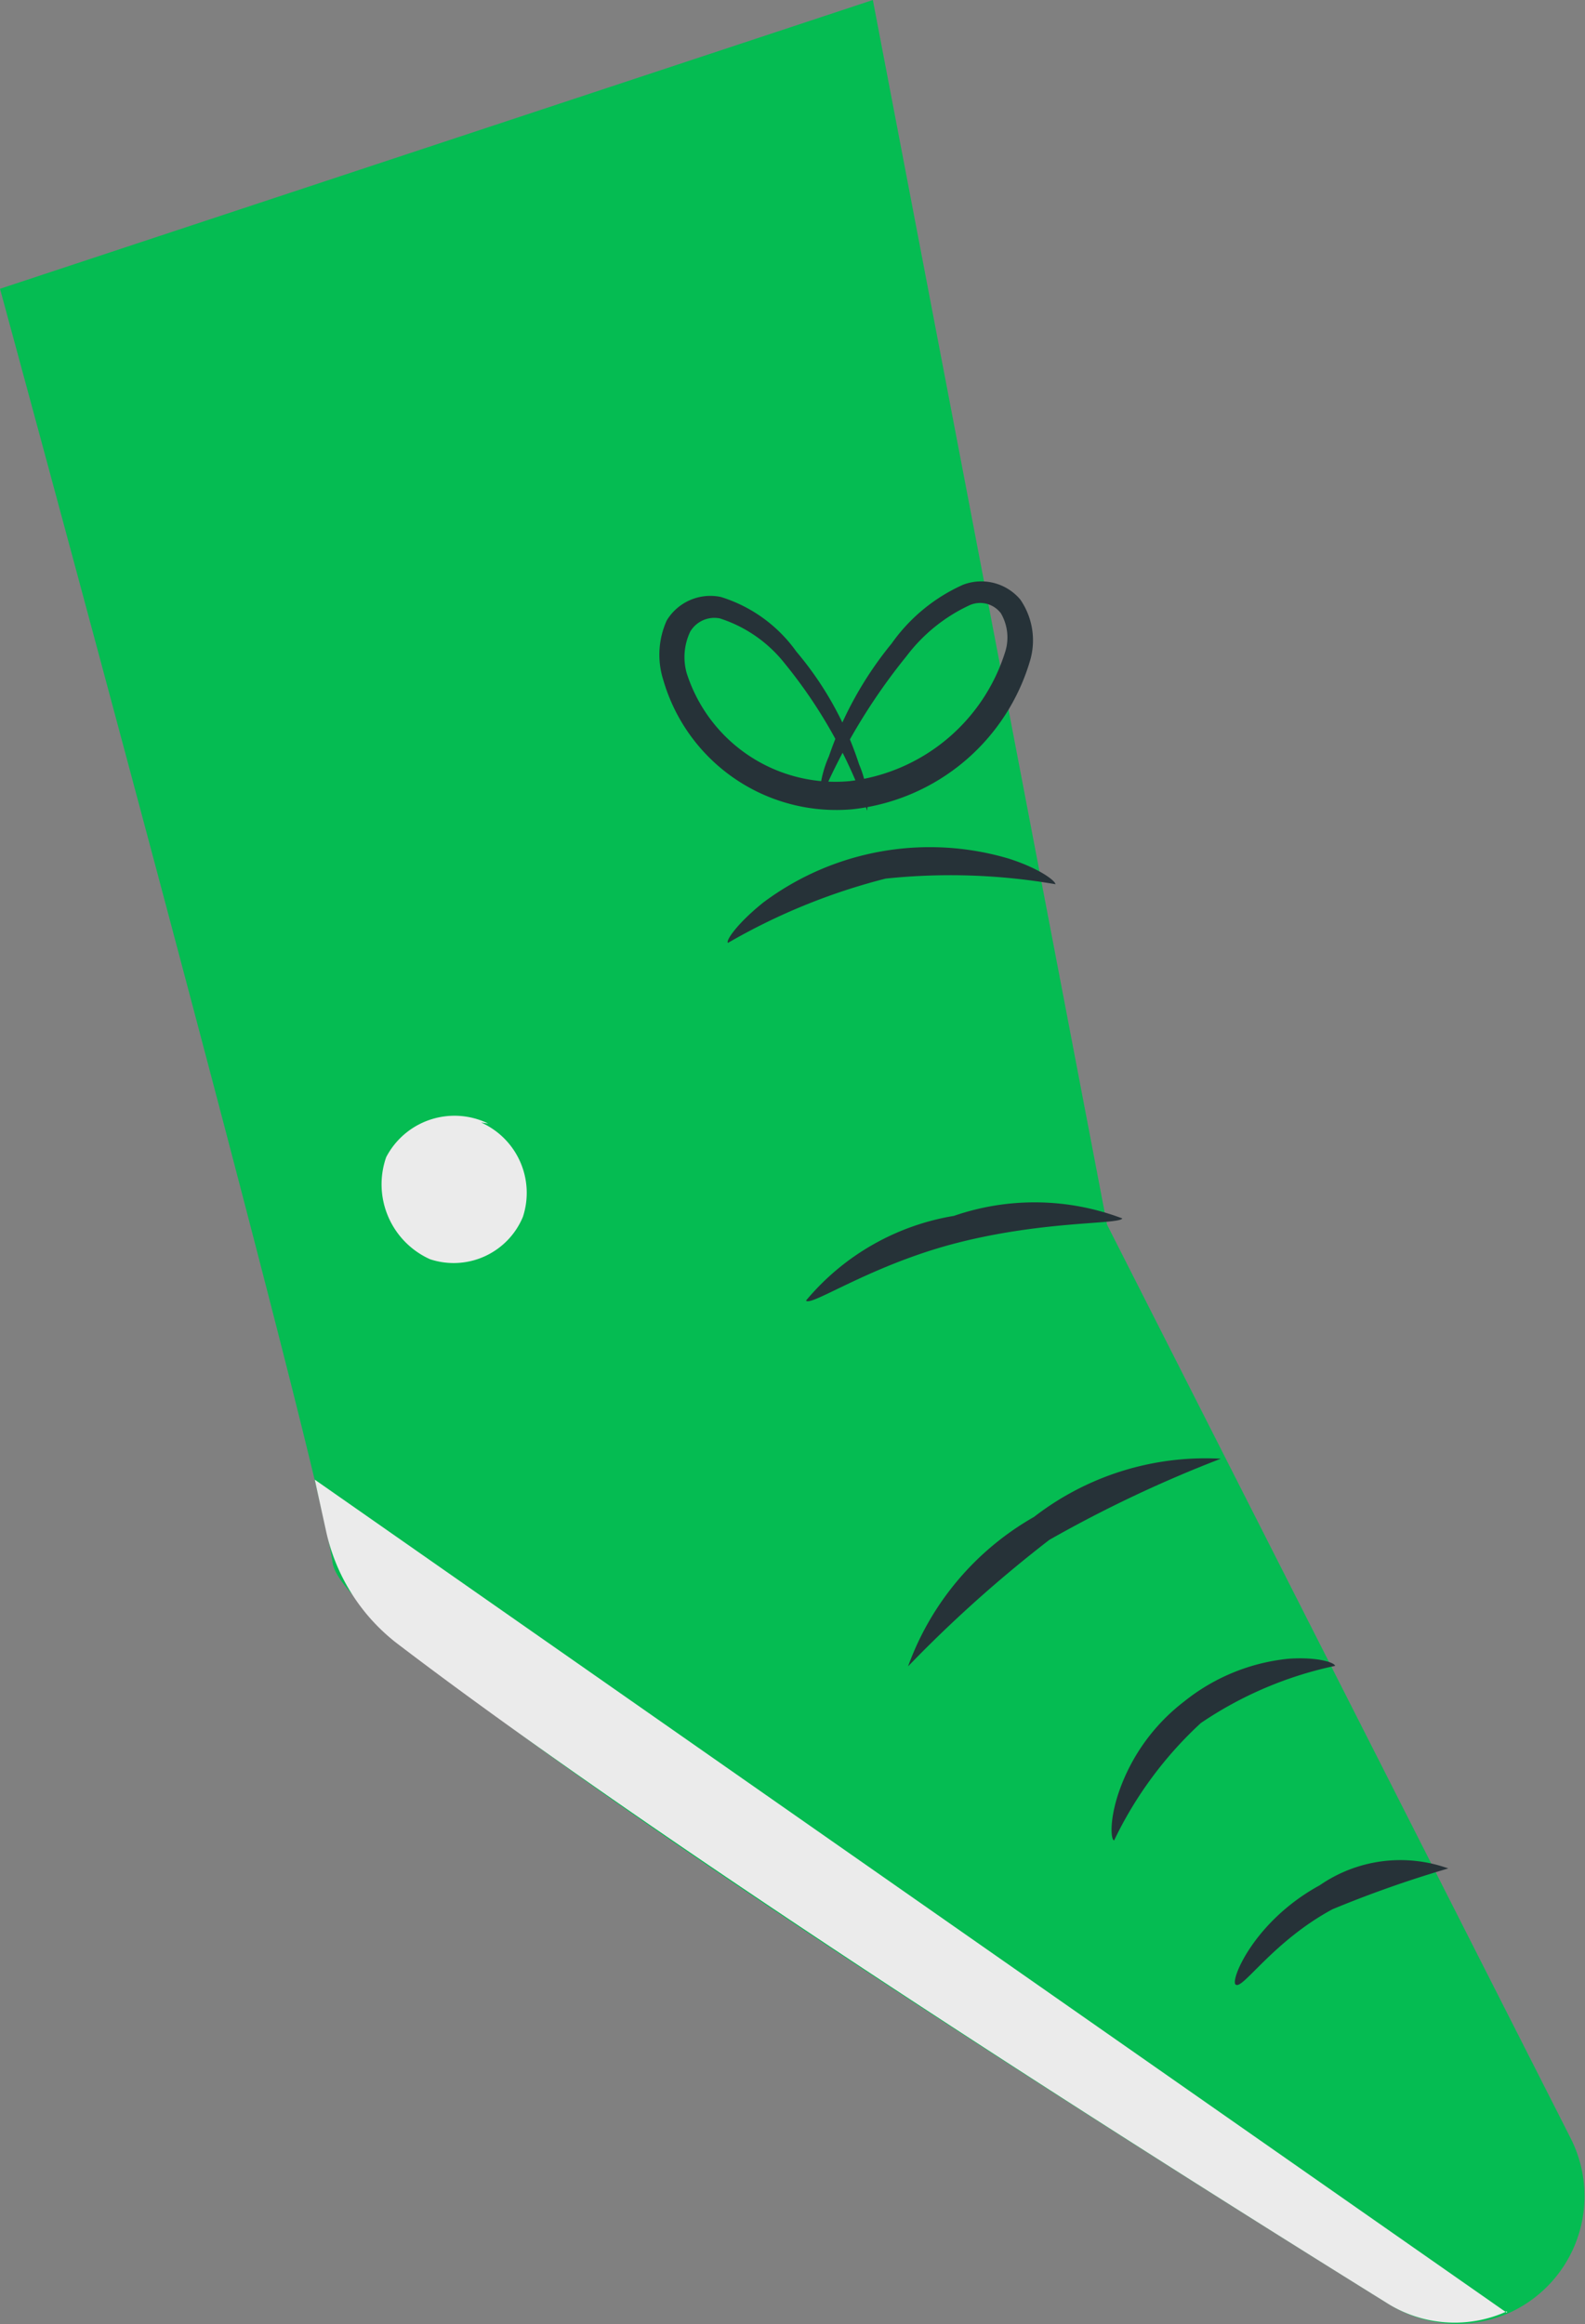 <?xml version="1.0" encoding="UTF-8"?> <svg xmlns="http://www.w3.org/2000/svg" viewBox="0 0 31.07 45.55"><rect x="0" y="0" width="31.07" height="45.55" fill="#808080" stroke="none"/> <defs> <style>.cls-1{fill:#05bc52;}.cls-2{fill:#ebebeb;}.cls-3{fill:#263238;}</style> </defs> <title>Ресурс 72</title> <g id="Слой_2" data-name="Слой 2"> <g id="Character"> <path class="cls-1" d="M17.11,0,21.7,24l9.09,17.91a2.51,2.51,0,0,1-1.25,3.44h0a2.52,2.52,0,0,1-2.28-.17C22.87,42.45,6.75,32.4,6.52,30.63,6.24,28.58,0,5.66,0,5.66Z"></path> <path class="cls-2" d="M29.54,45.33,6.17,29l.22,1a3.8,3.8,0,0,0,1.38,2.2c1.9,1.45,7.23,5.36,19.42,12.94a2.48,2.48,0,0,0,2.35.16Z"></path> <path class="cls-2" d="M9.43,22a1.51,1.51,0,0,1,.82,1.85,1.47,1.47,0,0,1-1.82.83,1.61,1.61,0,0,1-.86-2,1.51,1.51,0,0,1,2-.66"></path> <path class="cls-3" d="M21.84,36.07a7.58,7.58,0,0,1,1.7-2.3,7.43,7.43,0,0,1,2.63-1.12c0-.06-.33-.18-.91-.14a3.88,3.88,0,0,0-2.05.84,3.79,3.79,0,0,0-1.29,1.81C21.74,35.71,21.78,36.07,21.84,36.07Z"></path> <path class="cls-3" d="M24.23,38.9c.14.08.74-.86,1.89-1.48a22.31,22.31,0,0,1,2.27-.8,2.78,2.78,0,0,0-2.52.33C24.55,37.67,24.09,38.87,24.23,38.9Z"></path> <path class="cls-3" d="M17.8,32.66a25.43,25.43,0,0,1,2.77-2.48,25,25,0,0,1,3.36-1.59,5.49,5.49,0,0,0-3.66,1.14A5.54,5.54,0,0,0,17.8,32.66Z"></path> <path class="cls-3" d="M15.8,25.49c.09.13,1.29-.71,3-1.14S21.94,24,22,23.88a4.85,4.85,0,0,0-3.3-.05A4.8,4.8,0,0,0,15.8,25.49Z"></path> <path class="cls-3" d="M14.27,18.48a12.11,12.11,0,0,1,3.09-1.26,12.14,12.14,0,0,1,3.33.11c0-.06-.29-.3-.91-.5a5.45,5.45,0,0,0-4.82.86C14.45,18.1,14.22,18.44,14.27,18.48Z"></path> <path class="cls-3" d="M17,15.89a2,2,0,0,0-.16-.91,6.52,6.52,0,0,0-1.23-2.21,2.85,2.85,0,0,0-1.48-1.07,1,1,0,0,0-1.06.46A1.63,1.63,0,0,0,13,13.32a3.53,3.53,0,0,0,3.72,2.54,4.09,4.09,0,0,0,3.48-2.94A1.41,1.41,0,0,0,20,11.75a1,1,0,0,0-1.12-.29,3.42,3.42,0,0,0-1.4,1.15,7.1,7.1,0,0,0-1.23,2.21,2.18,2.18,0,0,0-.19.9,11.75,11.75,0,0,1,1.71-2.86,3.28,3.28,0,0,1,1.24-1,.51.51,0,0,1,.61.16.94.94,0,0,1,.08.77,3.65,3.65,0,0,1-3.05,2.52,3.06,3.06,0,0,1-3.19-2.12,1.16,1.16,0,0,1,.07-.81.55.55,0,0,1,.58-.26,2.65,2.65,0,0,1,1.27.88A9.58,9.58,0,0,1,17,15.89Z"></path> </g> </g> </svg> 